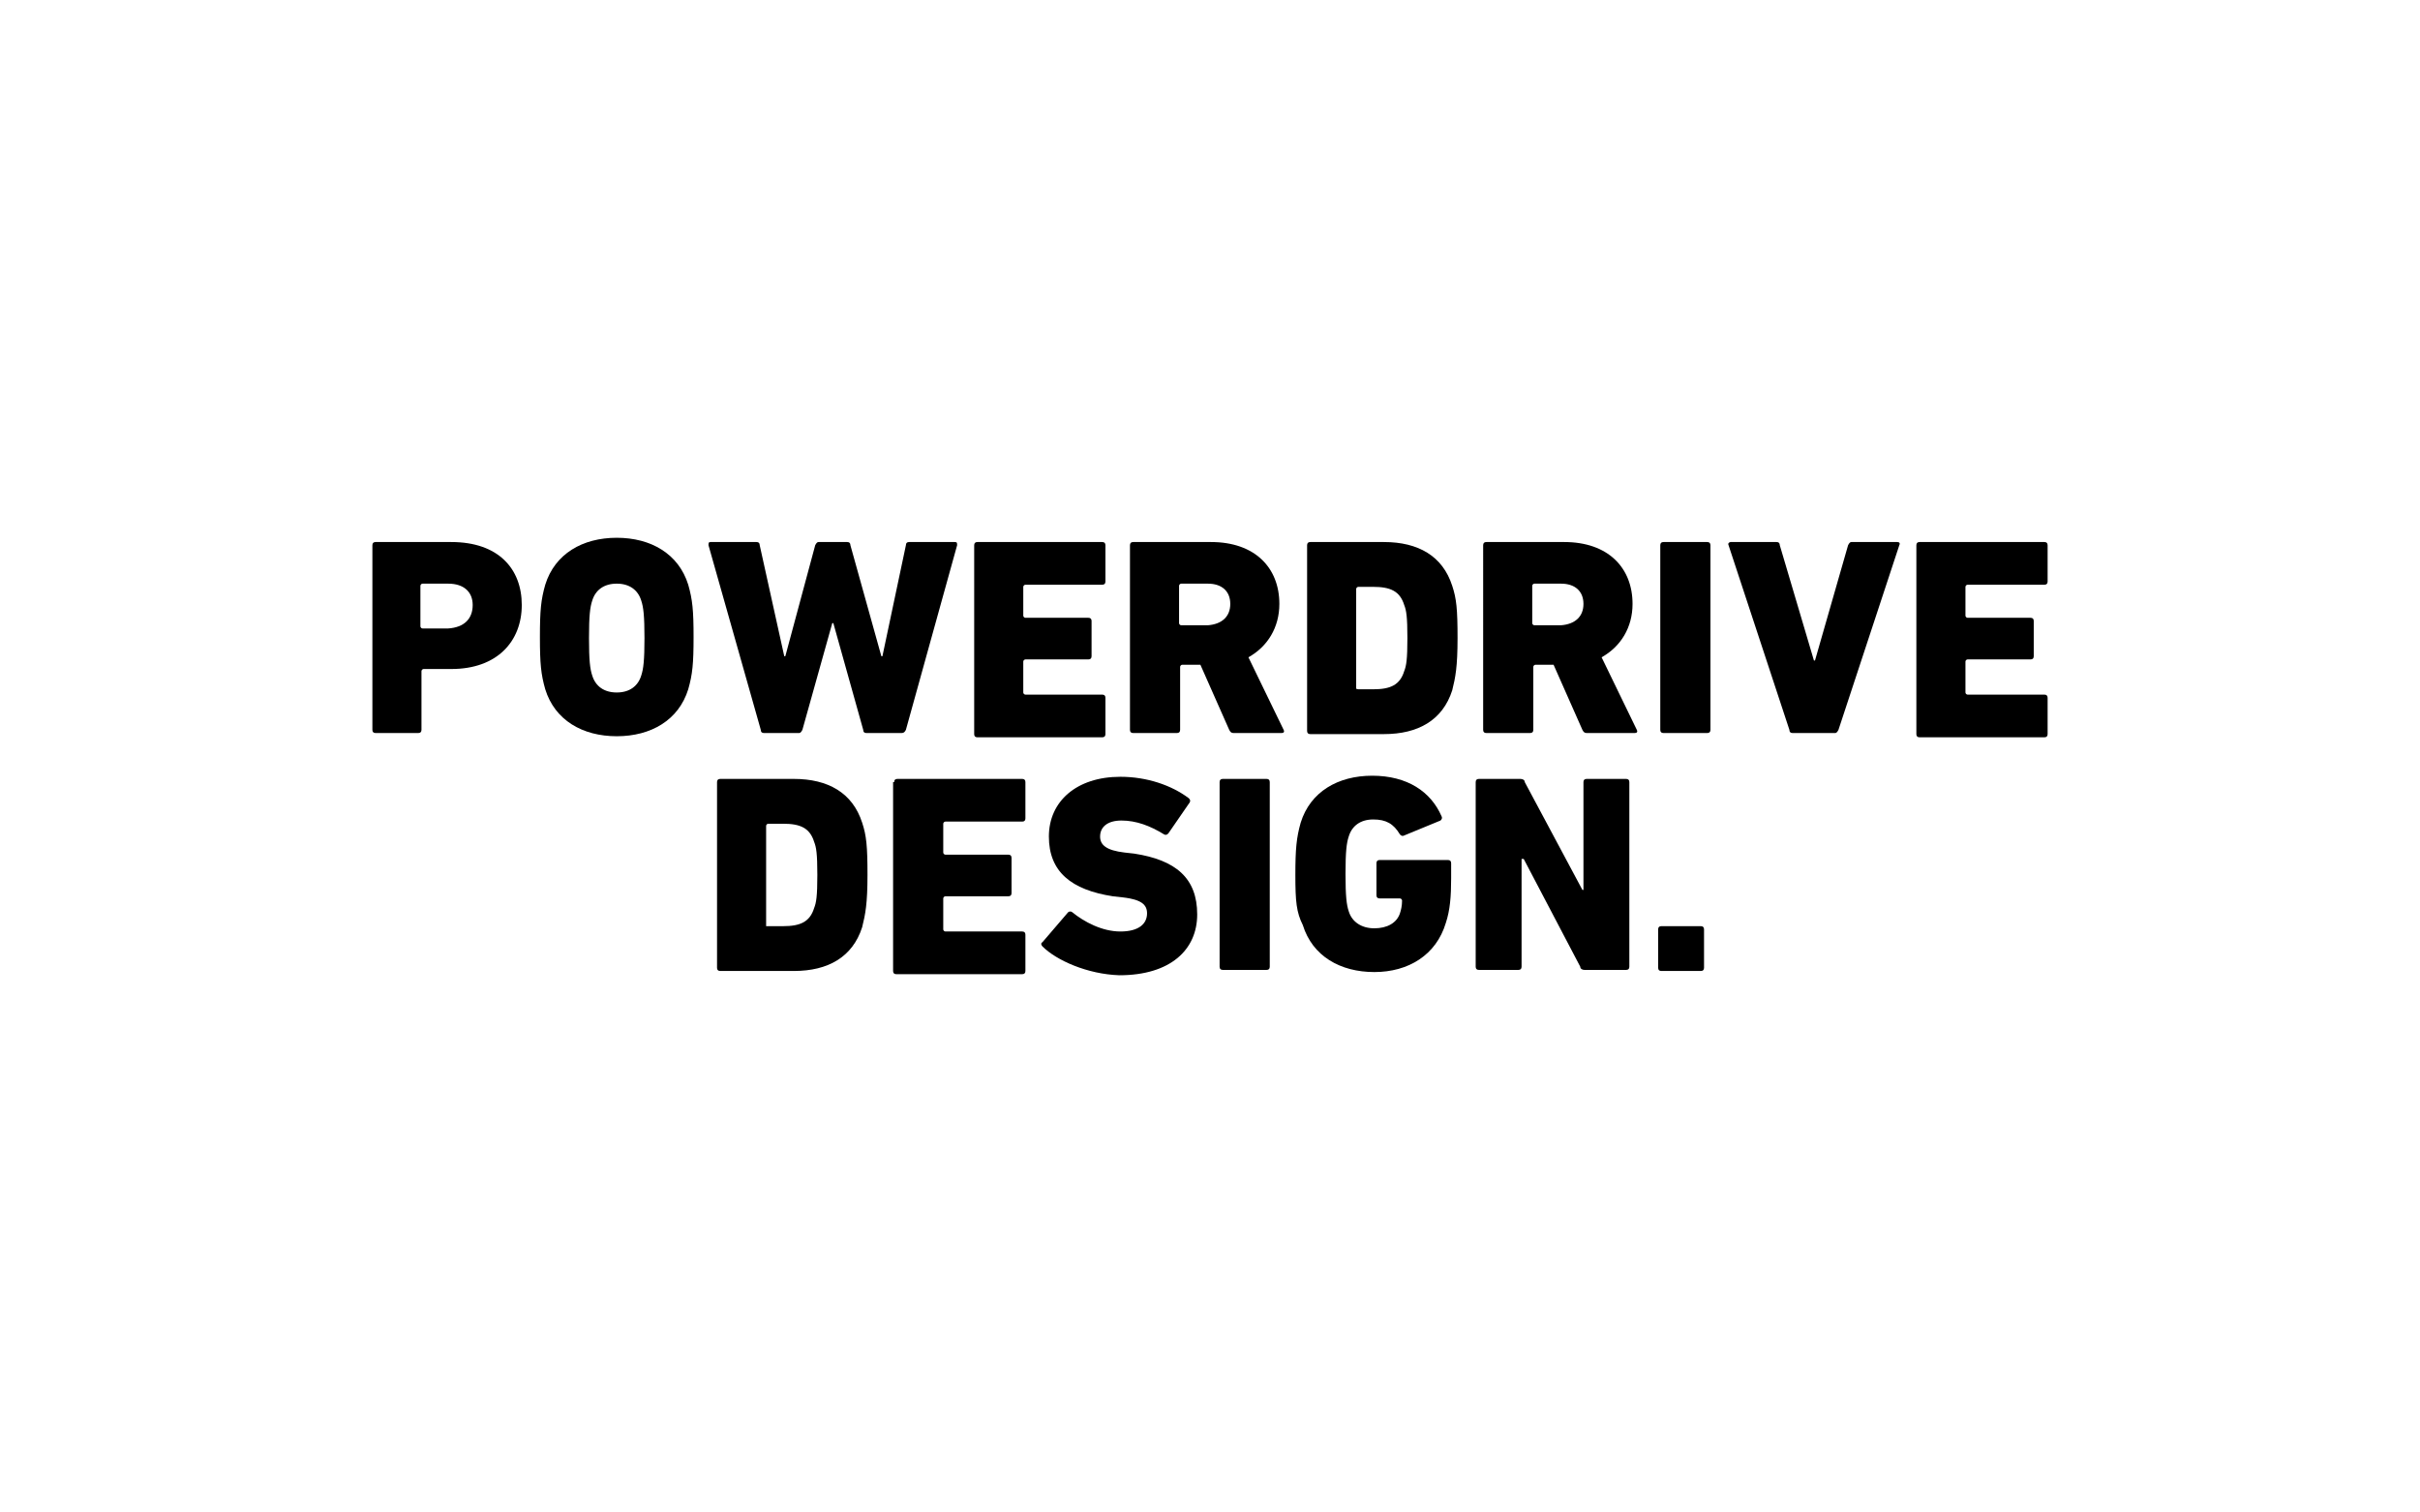 <?xml version="1.0" encoding="utf-8"?>
<!-- Generator: Adobe Illustrator 27.4.1, SVG Export Plug-In . SVG Version: 6.00 Build 0)  -->
<svg version="1.1" id="Ebene_1" xmlns="http://www.w3.org/2000/svg" xmlns:xlink="http://www.w3.org/1999/xlink" x="0px" y="0px"
	 viewBox="0 0 226.8 141.7" style="enable-background:new 0 0 226.8 141.7;" xml:space="preserve">
<style type="text/css">
	.st0{fill:#1E1E1C;}
	.st1{fill:#E20E17;}
	.st2{fill-rule:evenodd;clip-rule:evenodd;}
	.st3{fill-rule:evenodd;clip-rule:evenodd;fill:#1D1D1C;}
	.st4{fill:#FFFFFF;}
	.st5{fill:none;}
	.st6{fill:none;stroke:#030304;stroke-miterlimit:10;}
	.st7{fill:#030304;}
	.st8{fill:#5A358B;}
	.st9{fill:#ADC937;}
	.st10{fill-rule:evenodd;clip-rule:evenodd;fill:#1E1E1C;}
	.st11{fill-rule:evenodd;clip-rule:evenodd;fill:#FFFFFF;}
	.st12{fill:#241A17;}
	.st13{fill:#FCFDFE;}
	.st14{fill:#1E1E1C;stroke:#C4BCB9;stroke-width:0.717;stroke-linejoin:round;stroke-miterlimit:3.864;}
	.st15{fill:#1E1E1C;stroke:#1E1E1C;stroke-width:0.717;stroke-linejoin:round;stroke-miterlimit:3.864;}
	.st16{fill:#7C7C7D;}
	.st17{fill:#C8D400;}
	.st18{fill:#307330;}
	.st19{fill:none;stroke:#E30613;stroke-width:2.54;}
	.st20{clip-path:url(#SVGID_00000021116362343232367630000002950596673737233539_);fill:#E30613;}
	.st21{fill:#E30613;}
	.st22{fill:#003B71;}
	.st23{fill:#E1251B;}
	.st24{fill:#B2B2B2;}
	.st25{fill:#312D83;}
	.st26{fill:#312783;}
</style>
<g>
	<path d="M35.2,68.7c-0.2,0-0.3-0.1-0.3-0.3V51.1c0-0.2,0.1-0.3,0.3-0.3h7.1c4.4,0,6.6,2.5,6.6,5.9c0,3.4-2.3,6-6.6,6h-2.6
		c-0.1,0-0.2,0.1-0.2,0.2v5.5c0,0.2-0.1,0.3-0.3,0.3H35.2z M44.3,56.7c0-1.2-0.8-2-2.3-2h-2.4c-0.1,0-0.2,0.1-0.2,0.2v3.8
		c0,0.1,0.1,0.2,0.2,0.2h2.4C43.5,58.8,44.3,58,44.3,56.7z"/>
	<path d="M51.1,64.6c-0.4-1.4-0.5-2.4-0.5-4.9s0.1-3.5,0.5-4.9c0.9-2.9,3.5-4.4,6.7-4.4c3.2,0,5.8,1.5,6.7,4.4
		c0.4,1.4,0.5,2.4,0.5,4.9s-0.1,3.5-0.5,4.9c-0.9,2.9-3.5,4.4-6.7,4.4C54.6,69,52,67.5,51.1,64.6z M60.1,63.3
		c0.2-0.6,0.3-1.4,0.3-3.5c0-2.1-0.1-2.9-0.3-3.5c-0.3-1-1.1-1.6-2.3-1.6c-1.2,0-2,0.6-2.3,1.6c-0.2,0.6-0.3,1.4-0.3,3.5
		c0,2.1,0.1,2.9,0.3,3.5c0.3,1,1.1,1.6,2.3,1.6C59,64.9,59.8,64.3,60.1,63.3z"/>
	<path d="M81.2,68.7c-0.2,0-0.3-0.1-0.3-0.3l-2.8-10H78l-2.8,10c-0.1,0.2-0.2,0.3-0.3,0.3h-3.3c-0.2,0-0.3-0.1-0.3-0.3l-4.9-17.3
		c0-0.2,0-0.3,0.2-0.3h4.3c0.2,0,0.3,0.1,0.3,0.3l2.3,10.4h0.1l2.8-10.4c0.1-0.2,0.2-0.3,0.3-0.3h2.7c0.2,0,0.3,0.1,0.3,0.3
		l2.9,10.4h0.1l2.2-10.4c0-0.2,0.1-0.3,0.3-0.3h4.3c0.2,0,0.2,0.1,0.2,0.3l-4.8,17.3c-0.1,0.2-0.2,0.3-0.4,0.3H81.2z"/>
	<path d="M91.3,51.1c0-0.2,0.1-0.3,0.3-0.3h11.7c0.2,0,0.3,0.1,0.3,0.3v3.4c0,0.2-0.1,0.3-0.3,0.3h-7.2c-0.1,0-0.2,0.1-0.2,0.2v2.7
		c0,0.1,0.1,0.2,0.2,0.2h5.9c0.2,0,0.3,0.1,0.3,0.3v3.3c0,0.2-0.1,0.3-0.3,0.3h-5.9c-0.1,0-0.2,0.1-0.2,0.2v2.9
		c0,0.1,0.1,0.2,0.2,0.2h7.2c0.2,0,0.3,0.1,0.3,0.3v3.4c0,0.2-0.1,0.3-0.3,0.3H91.6c-0.2,0-0.3-0.1-0.3-0.3V51.1z"/>
	<path d="M115.6,68.7c-0.2,0-0.3-0.1-0.4-0.3l-2.7-6.1h-1.7c-0.1,0-0.2,0.1-0.2,0.2v5.9c0,0.2-0.1,0.3-0.3,0.3h-4.1
		c-0.2,0-0.3-0.1-0.3-0.3V51.1c0-0.2,0.1-0.3,0.3-0.3h7.3c4.1,0,6.4,2.4,6.4,5.8c0,2.2-1.1,4-2.9,5l3.3,6.8c0.1,0.2,0,0.3-0.2,0.3
		H115.6z M115.3,56.6c0-1.2-0.8-1.9-2.1-1.9h-2.5c-0.1,0-0.2,0.1-0.2,0.2v3.5c0,0.1,0.1,0.2,0.2,0.2h2.5
		C114.5,58.5,115.3,57.8,115.3,56.6z"/>
	<path d="M122.5,51.1c0-0.2,0.1-0.3,0.3-0.3h6.9c3.2,0,5.5,1.3,6.4,4.1c0.4,1.2,0.5,2.2,0.5,4.9c0,2.7-0.2,3.7-0.5,4.9
		c-0.9,2.8-3.2,4.1-6.4,4.1h-6.9c-0.2,0-0.3-0.1-0.3-0.3V51.1z M127.3,64.6h1.4c1.6,0,2.5-0.4,2.9-1.7c0.2-0.5,0.3-1.1,0.3-3.1
		s-0.1-2.6-0.3-3.1c-0.4-1.3-1.3-1.7-2.9-1.7h-1.4c-0.1,0-0.2,0.1-0.2,0.2v9.4C127.1,64.5,127.2,64.6,127.3,64.6z"/>
	<path d="M148.7,68.7c-0.2,0-0.3-0.1-0.4-0.3l-2.7-6.1h-1.7c-0.1,0-0.2,0.1-0.2,0.2v5.9c0,0.2-0.1,0.3-0.3,0.3h-4.1
		c-0.2,0-0.3-0.1-0.3-0.3V51.1c0-0.2,0.1-0.3,0.3-0.3h7.3c4.1,0,6.4,2.4,6.4,5.8c0,2.2-1.1,4-2.9,5l3.3,6.8c0.1,0.2,0,0.3-0.2,0.3
		H148.7z M148.4,56.6c0-1.2-0.8-1.9-2.1-1.9h-2.5c-0.1,0-0.2,0.1-0.2,0.2v3.5c0,0.1,0.1,0.2,0.2,0.2h2.5
		C147.6,58.5,148.4,57.8,148.4,56.6z"/>
	<path d="M155.6,51.1c0-0.2,0.1-0.3,0.3-0.3h4.1c0.2,0,0.3,0.1,0.3,0.3v17.3c0,0.2-0.1,0.3-0.3,0.3h-4.1c-0.2,0-0.3-0.1-0.3-0.3
		V51.1z"/>
	<path d="M168,68.7c-0.2,0-0.3-0.1-0.3-0.3l-5.7-17.3c-0.1-0.2,0.1-0.3,0.2-0.3h4.3c0.2,0,0.3,0.1,0.3,0.3l3.2,10.8h0.1l3.1-10.8
		c0.1-0.2,0.2-0.3,0.3-0.3h4.3c0.2,0,0.3,0.1,0.2,0.3l-5.7,17.3c-0.1,0.2-0.2,0.3-0.3,0.3H168z"/>
	<path d="M179.6,51.1c0-0.2,0.1-0.3,0.3-0.3h11.7c0.2,0,0.3,0.1,0.3,0.3v3.4c0,0.2-0.1,0.3-0.3,0.3h-7.2c-0.1,0-0.2,0.1-0.2,0.2v2.7
		c0,0.1,0.1,0.2,0.2,0.2h5.9c0.2,0,0.3,0.1,0.3,0.3v3.3c0,0.2-0.1,0.3-0.3,0.3h-5.9c-0.1,0-0.2,0.1-0.2,0.2v2.9
		c0,0.1,0.1,0.2,0.2,0.2h7.2c0.2,0,0.3,0.1,0.3,0.3v3.4c0,0.2-0.1,0.3-0.3,0.3h-11.7c-0.2,0-0.3-0.1-0.3-0.3V51.1z"/>
	<path d="M67.2,73.3c0-0.2,0.1-0.3,0.3-0.3h6.9c3.2,0,5.5,1.3,6.4,4.1c0.4,1.2,0.5,2.2,0.5,4.9c0,2.7-0.2,3.7-0.5,4.9
		c-0.9,2.8-3.2,4.1-6.4,4.1h-6.9c-0.2,0-0.3-0.1-0.3-0.3V73.3z M72,86.8h1.4c1.6,0,2.5-0.4,2.9-1.7c0.2-0.5,0.3-1.1,0.3-3.1
		s-0.1-2.6-0.3-3.1c-0.4-1.3-1.3-1.7-2.9-1.7H72c-0.1,0-0.2,0.1-0.2,0.2v9.4C71.8,86.8,71.9,86.8,72,86.8z"/>
	<path d="M83.8,73.3c0-0.2,0.1-0.3,0.3-0.3h11.7c0.2,0,0.3,0.1,0.3,0.3v3.4c0,0.2-0.1,0.3-0.3,0.3h-7.2c-0.1,0-0.2,0.1-0.2,0.2v2.7
		c0,0.1,0.1,0.2,0.2,0.2h5.9c0.2,0,0.3,0.1,0.3,0.3v3.3c0,0.2-0.1,0.3-0.3,0.3h-5.9c-0.1,0-0.2,0.1-0.2,0.2v2.9
		c0,0.1,0.1,0.2,0.2,0.2h7.2c0.2,0,0.3,0.1,0.3,0.3v3.4c0,0.2-0.1,0.3-0.3,0.3H84c-0.2,0-0.3-0.1-0.3-0.3V73.3z"/>
	<path d="M97.7,88.7c-0.1-0.1-0.2-0.3,0-0.4l2.4-2.8c0.1-0.1,0.3-0.1,0.4,0c1.1,0.9,2.8,1.8,4.5,1.8c1.7,0,2.5-0.7,2.5-1.7
		c0-0.8-0.5-1.3-2.3-1.5l-0.9-0.1c-3.9-0.6-6-2.3-6-5.6s2.6-5.6,6.7-5.6c2.5,0,4.8,0.8,6.4,2c0.1,0.1,0.2,0.2,0.1,0.4l-2,2.9
		c-0.1,0.1-0.2,0.2-0.4,0.1c-1.3-0.8-2.6-1.3-4-1.3c-1.3,0-2,0.6-2,1.5c0,0.8,0.6,1.3,2.3,1.5l0.9,0.1c3.9,0.6,5.9,2.3,5.9,5.7
		c0,3.3-2.5,5.7-7.3,5.7C101.9,91.3,99,90,97.7,88.7z"/>
	<path d="M114.3,73.3c0-0.2,0.1-0.3,0.3-0.3h4.1c0.2,0,0.3,0.1,0.3,0.3v17.3c0,0.2-0.1,0.3-0.3,0.3h-4.1c-0.2,0-0.3-0.1-0.3-0.3
		V73.3z"/>
	<path d="M121.4,82c0-2.4,0.1-3.5,0.5-4.9c0.9-2.9,3.5-4.4,6.7-4.4c3.3,0,5.5,1.5,6.5,3.8c0.1,0.2,0,0.3-0.1,0.4l-3.4,1.4
		c-0.2,0.1-0.3,0-0.4-0.1c-0.6-1-1.3-1.4-2.5-1.4c-1.2,0-2,0.6-2.3,1.6c-0.2,0.6-0.3,1.4-0.3,3.5c0,2.1,0.1,2.9,0.3,3.5
		c0.3,1,1.2,1.6,2.4,1.6c1.2,0,2.1-0.5,2.4-1.4c0.1-0.3,0.2-0.7,0.2-1.2c0-0.1-0.1-0.2-0.2-0.2h-1.9c-0.2,0-0.3-0.1-0.3-0.3v-3
		c0-0.2,0.1-0.3,0.3-0.3h6.4c0.2,0,0.3,0.1,0.3,0.3v1.4c0,1.7-0.1,3-0.5,4.2c-0.9,3-3.5,4.6-6.7,4.6c-3.2,0-5.8-1.5-6.7-4.4
		C121.5,85.5,121.4,84.5,121.4,82z"/>
	<path d="M138.3,73.3c0-0.2,0.1-0.3,0.3-0.3h3.9c0.2,0,0.4,0.1,0.4,0.3l5.4,10.1h0.1V73.3c0-0.2,0.1-0.3,0.3-0.3h3.7
		c0.2,0,0.3,0.1,0.3,0.3v17.3c0,0.2-0.1,0.3-0.3,0.3h-3.9c-0.2,0-0.4-0.1-0.4-0.3l-5.3-10.1h-0.2v10.1c0,0.2-0.1,0.3-0.3,0.3h-3.7
		c-0.2,0-0.3-0.1-0.3-0.3V73.3z"/>
	<path d="M155.4,87.1c0-0.2,0.1-0.3,0.3-0.3h3.7c0.2,0,0.3,0.1,0.3,0.3v3.6c0,0.2-0.1,0.3-0.3,0.3h-3.7c-0.2,0-0.3-0.1-0.3-0.3V87.1
		z"/>
</g>
</svg>
